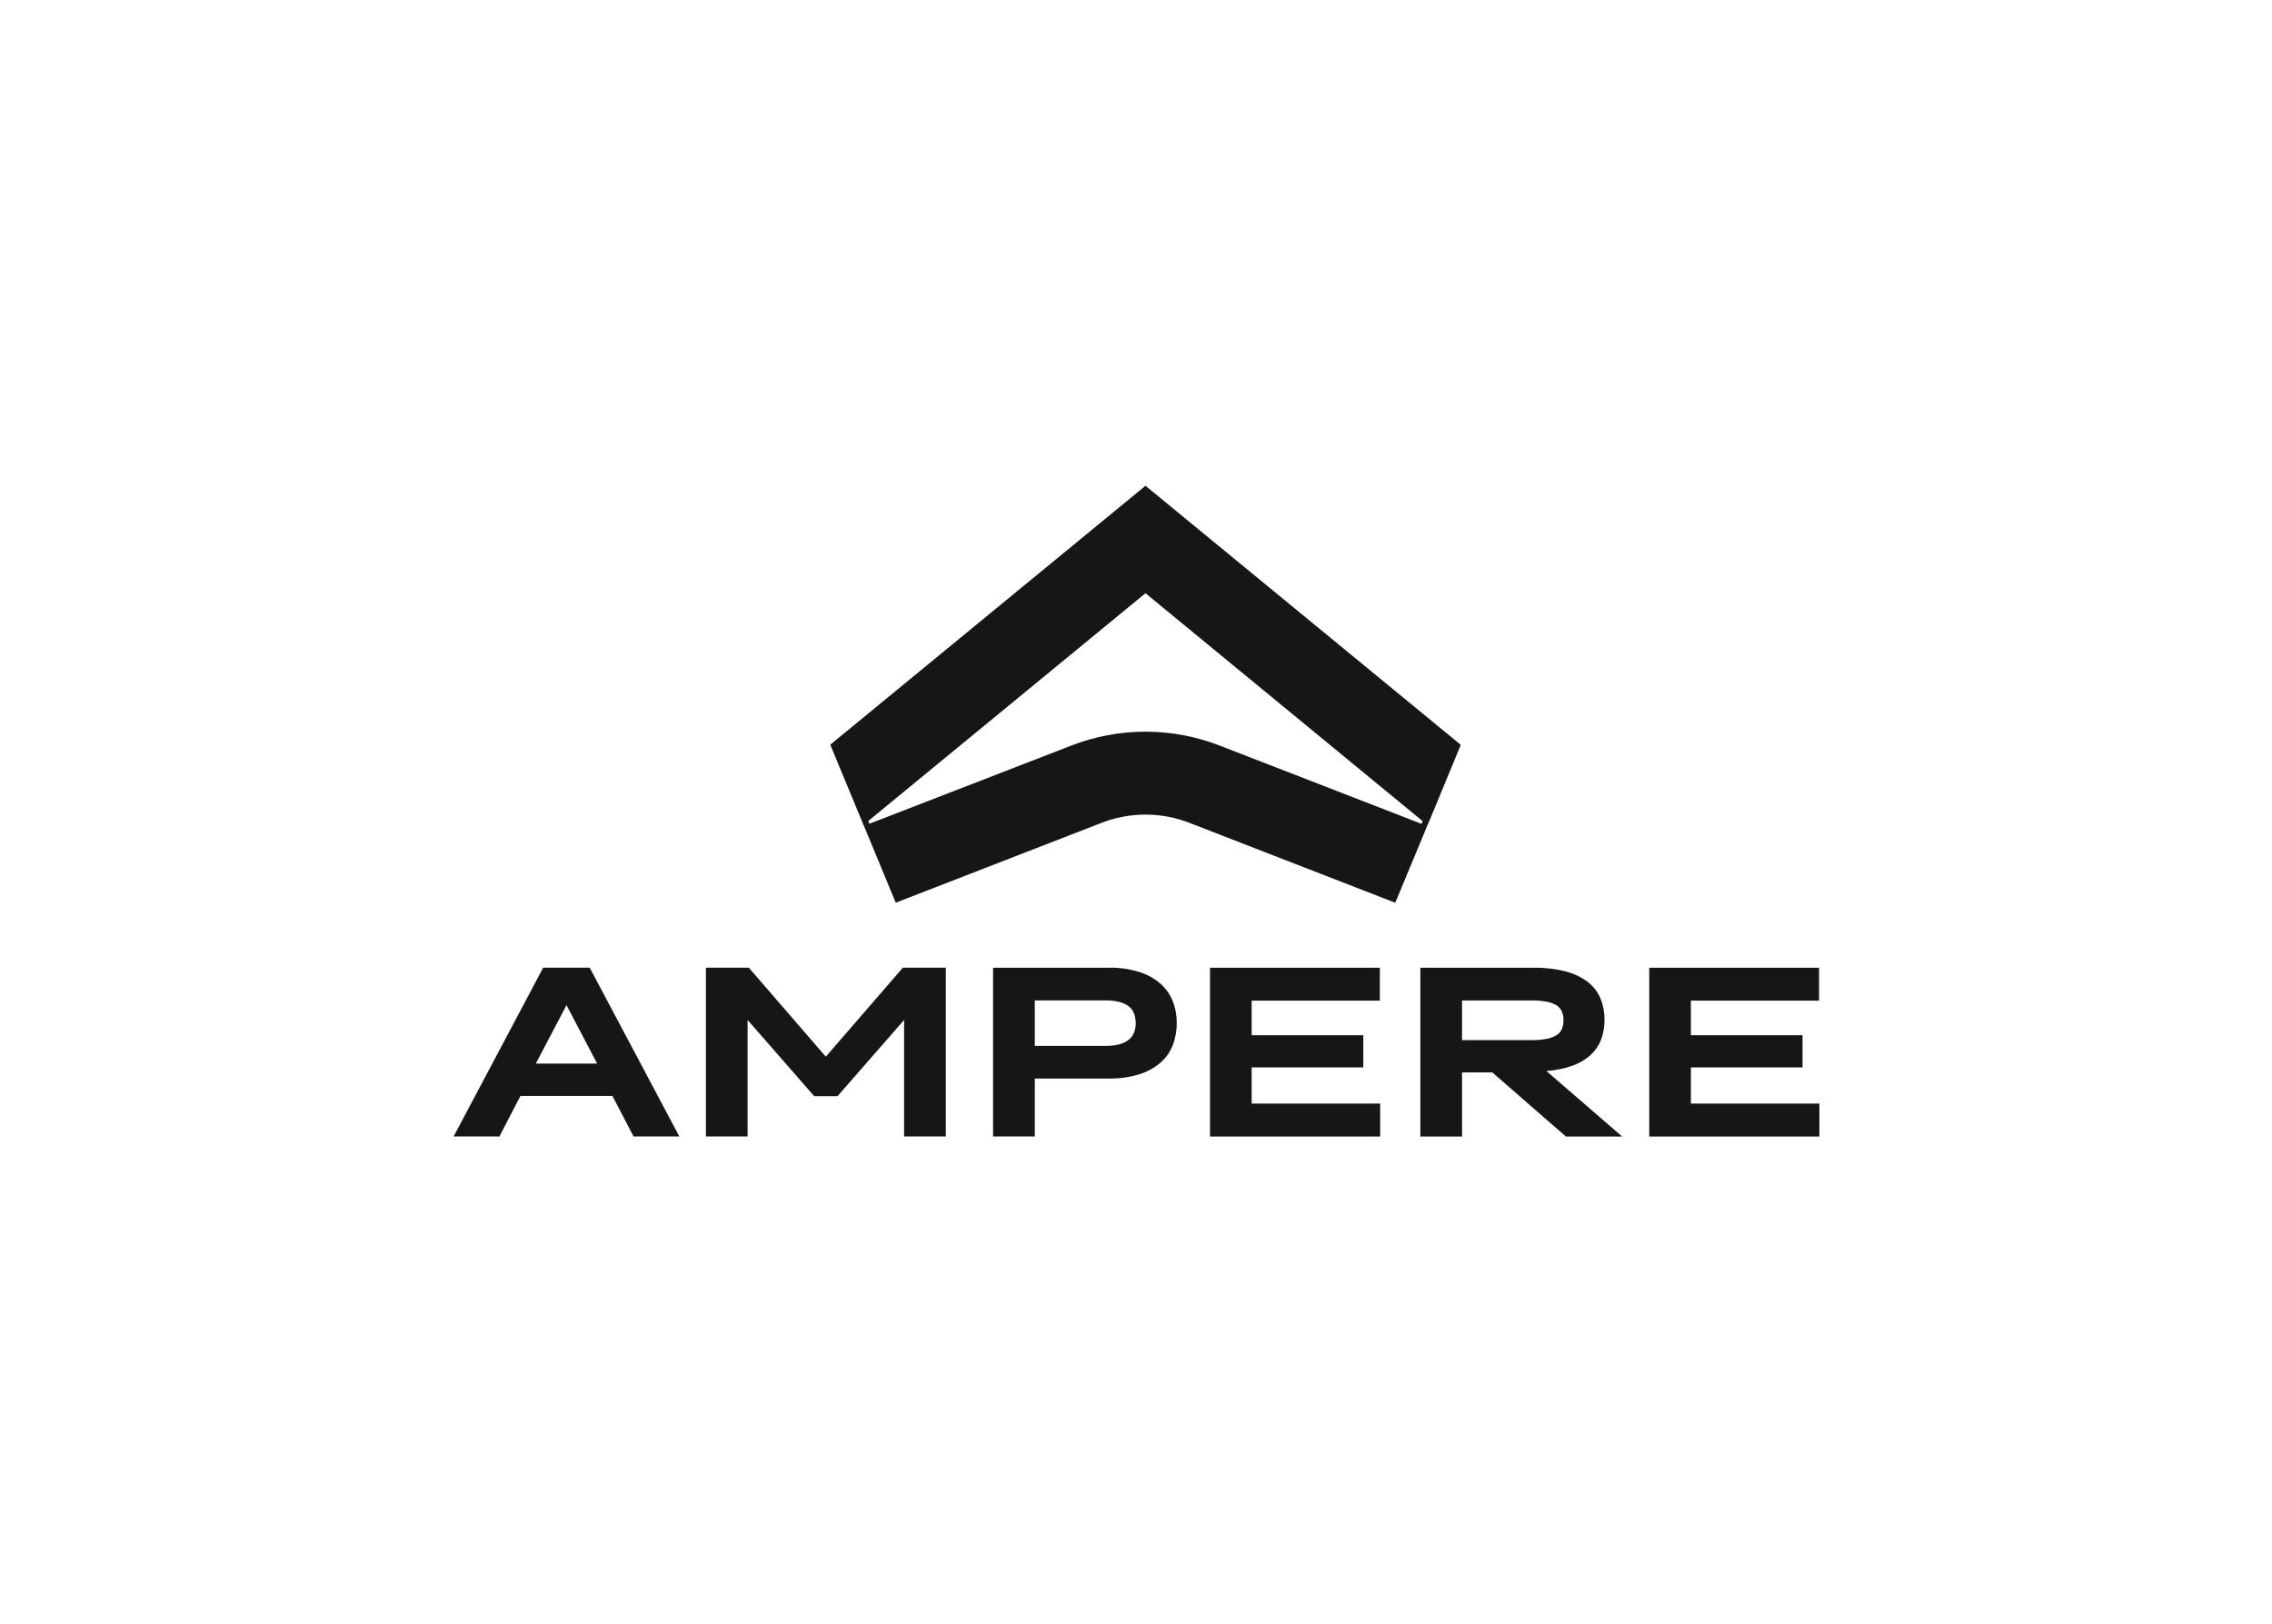 <svg xmlns="http://www.w3.org/2000/svg" xmlns:xlink="http://www.w3.org/1999/xlink" width="817" zoomAndPan="magnify" viewBox="0 0 612.75 438" height="584" preserveAspectRatio="xMidYMid meet" version="1.0"><defs><clipPath id="c9575615ab"><path d="M 122.324 260.98 L 183.27 260.98 L 183.27 306.523 L 122.324 306.523 Z M 122.324 260.98 " clip-rule="nonzero"/></clipPath><clipPath id="1fccd7bbb3"><path d="M 161.051 286.848 L 152.781 271.086 L 144.508 286.848 Z M 146.496 260.988 L 159.039 260.988 L 183.219 306.508 L 170.867 306.508 L 165.168 295.574 L 140.359 295.574 L 134.691 306.508 L 122.336 306.508 Z M 146.496 260.988 " clip-rule="nonzero"/></clipPath><clipPath id="5bd7656946"><path d="M 190.207 260.98 L 255.273 260.98 L 255.273 306.523 L 190.207 306.523 Z M 190.207 260.98 " clip-rule="nonzero"/></clipPath><clipPath id="d3053091c9"><path d="M 190.379 260.988 L 201.961 260.988 L 222.715 284.988 L 243.496 260.988 L 255.082 260.988 L 255.082 306.508 L 243.836 306.508 L 243.836 275.082 L 225.871 295.645 L 219.586 295.645 L 201.621 275.082 L 201.621 306.508 L 190.379 306.508 Z M 190.379 260.988 " clip-rule="nonzero"/></clipPath><clipPath id="875997f1cb"><path d="M 267.82 260.973 L 317.492 260.973 L 317.492 306.523 L 267.82 306.523 Z M 267.82 260.973 " clip-rule="nonzero"/></clipPath><clipPath id="cbc2897529"><path d="M 298.219 282.074 C 299.449 282.094 300.668 281.953 301.855 281.656 C 302.777 281.426 303.625 281.016 304.375 280.445 C 305.016 279.945 305.523 279.277 305.836 278.527 C 306.156 277.695 306.316 276.809 306.297 275.906 C 306.305 275.016 306.145 274.137 305.836 273.309 C 305.535 272.539 305.035 271.867 304.375 271.367 C 303.617 270.82 302.766 270.43 301.855 270.211 C 300.668 269.93 299.449 269.789 298.219 269.809 L 279.078 269.809 L 279.078 282.074 Z M 267.832 260.992 L 299.02 260.992 C 301.777 260.934 304.527 261.312 307.164 262.113 C 309.266 262.742 311.203 263.801 312.883 265.223 C 314.363 266.512 315.52 268.129 316.262 269.961 C 317.012 271.859 317.379 273.879 317.359 275.918 C 317.379 277.984 317.012 280.035 316.262 281.965 C 315.531 283.785 314.371 285.414 312.883 286.684 C 311.203 288.082 309.266 289.133 307.164 289.762 C 304.527 290.562 301.777 290.93 299.02 290.883 L 279.078 290.883 L 279.078 306.504 L 267.832 306.504 Z M 267.832 260.992 " clip-rule="nonzero"/></clipPath><clipPath id="3c307b2dcc"><path d="M 326.336 260.992 L 372.137 260.992 L 372.137 269.879 L 326.336 269.879 Z M 326.336 269.879 L 337.57 269.879 L 337.57 279.207 L 326.336 279.207 Z M 326.336 279.207 L 367.68 279.207 L 367.68 287.871 L 326.336 287.871 Z M 326.336 287.871 L 337.57 287.871 L 337.57 297.629 L 326.336 297.629 Z M 326.336 297.629 L 372.227 297.629 L 372.227 306.516 L 326.336 306.516 Z M 326.336 297.629 " clip-rule="nonzero"/></clipPath><clipPath id="1b14342cdf"><path d="M 223.918 131.012 L 394 131.012 L 394 243.902 L 223.918 243.902 Z M 223.918 131.012 " clip-rule="nonzero"/></clipPath><clipPath id="5ff5ed2d2f"><path d="M 383.371 222.188 L 328.973 201.094 C 322.605 198.617 315.84 197.336 309.004 197.336 L 308.863 197.336 C 302.023 197.336 295.258 198.617 288.891 201.094 L 234.492 222.156 L 234.172 221.418 L 308.934 159.992 L 383.68 221.457 Z M 308.934 131.012 L 223.918 200.844 L 232.324 221.137 L 232.883 222.508 L 232.992 222.746 L 233.914 224.926 L 241.578 243.457 L 297.016 221.945 C 300.797 220.469 304.812 219.707 308.863 219.695 L 309.004 219.695 C 313.062 219.707 317.078 220.469 320.848 221.945 L 376.293 243.469 L 384.152 224.574 L 384.293 224.184 L 384.891 222.746 L 385 222.508 L 385.422 221.527 L 385.602 221.137 L 393.969 200.887 Z M 308.934 131.012 " clip-rule="nonzero"/></clipPath><clipPath id="5ac638a9de"><path d="M 383.059 260.973 L 437.5 260.973 L 437.5 306.523 L 383.059 306.523 Z M 383.059 260.973 " clip-rule="nonzero"/></clipPath><clipPath id="f54e1d9a41"><path d="M 412.766 280.527 C 414.176 280.547 415.574 280.434 416.965 280.207 C 417.934 280.055 418.875 279.727 419.723 279.234 C 420.371 278.848 420.895 278.266 421.211 277.578 C 421.531 276.816 421.684 275.996 421.664 275.176 C 421.684 274.348 421.531 273.52 421.211 272.75 C 420.895 272.059 420.371 271.48 419.723 271.09 C 418.875 270.598 417.934 270.281 416.965 270.129 C 415.574 269.898 414.176 269.801 412.766 269.82 L 394.312 269.82 L 394.312 280.527 Z M 383.066 260.992 L 413.547 260.992 C 416.465 260.945 419.383 261.273 422.223 261.984 C 424.383 262.523 426.41 263.492 428.199 264.82 C 429.711 265.98 430.898 267.512 431.637 269.27 C 432.387 271.129 432.746 273.117 432.719 275.129 C 432.738 276.906 432.438 278.688 431.816 280.355 C 431.219 281.934 430.258 283.344 429.02 284.492 C 427.609 285.773 425.949 286.754 424.16 287.395 C 421.871 288.203 419.484 288.691 417.055 288.852 L 437.484 306.516 L 422.312 306.516 L 402.48 289.242 L 394.312 289.242 L 394.312 306.516 L 383.066 306.516 Z M 383.066 260.992 " clip-rule="nonzero"/></clipPath><clipPath id="54cb499f3e"><path d="M 444.793 260.992 L 490.594 260.992 L 490.594 269.879 L 444.793 269.879 Z M 444.793 269.879 L 456.027 269.879 L 456.027 279.207 L 444.793 279.207 Z M 444.793 279.207 L 486.137 279.207 L 486.137 287.871 L 444.793 287.871 Z M 444.793 287.871 L 456.027 287.871 L 456.027 297.629 L 444.793 297.629 Z M 444.793 297.629 L 490.684 297.629 L 490.684 306.516 L 444.793 306.516 Z M 444.793 297.629 " clip-rule="nonzero"/></clipPath></defs><g clip-path="url(#c9575615ab)"><g clip-path="url(#1fccd7bbb3)"><path fill="#151616" d="M 117.336 255.992 L 260.043 255.992 L 260.043 311.512 L 117.336 311.512 Z M 117.336 255.992 " fill-opacity="1" fill-rule="nonzero"/></g></g><g clip-path="url(#5bd7656946)"><g clip-path="url(#d3053091c9)"><path fill="#151616" d="M 117.336 255.992 L 260.043 255.992 L 260.043 311.512 L 117.336 311.512 Z M 117.336 255.992 " fill-opacity="1" fill-rule="nonzero"/></g></g><g clip-path="url(#875997f1cb)"><g clip-path="url(#cbc2897529)"><path fill="#151616" d="M 262.832 255.984 L 377.137 255.984 L 377.137 311.512 L 262.832 311.512 Z M 262.832 255.984 " fill-opacity="1" fill-rule="nonzero"/></g></g><g clip-path="url(#3c307b2dcc)"><path fill="#151616" d="M 262.832 255.984 L 377.137 255.984 L 377.137 311.512 L 262.832 311.512 Z M 262.832 255.984 " fill-opacity="1" fill-rule="nonzero"/></g><g clip-path="url(#1b14342cdf)"><g clip-path="url(#5ff5ed2d2f)"><path fill="#151616" d="M 223.918 131.012 L 393.906 131.012 L 393.906 243.461 L 223.918 243.461 Z M 223.918 131.012 " fill-opacity="1" fill-rule="nonzero"/></g></g><g clip-path="url(#5ac638a9de)"><g clip-path="url(#f54e1d9a41)"><path fill="#151616" d="M 378.07 255.984 L 495.633 255.984 L 495.633 311.512 L 378.07 311.512 Z M 378.07 255.984 " fill-opacity="1" fill-rule="nonzero"/></g></g><g clip-path="url(#54cb499f3e)"><path fill="#151616" d="M 378.07 255.984 L 495.633 255.984 L 495.633 311.512 L 378.07 311.512 Z M 378.07 255.984 " fill-opacity="1" fill-rule="nonzero"/></g></svg>